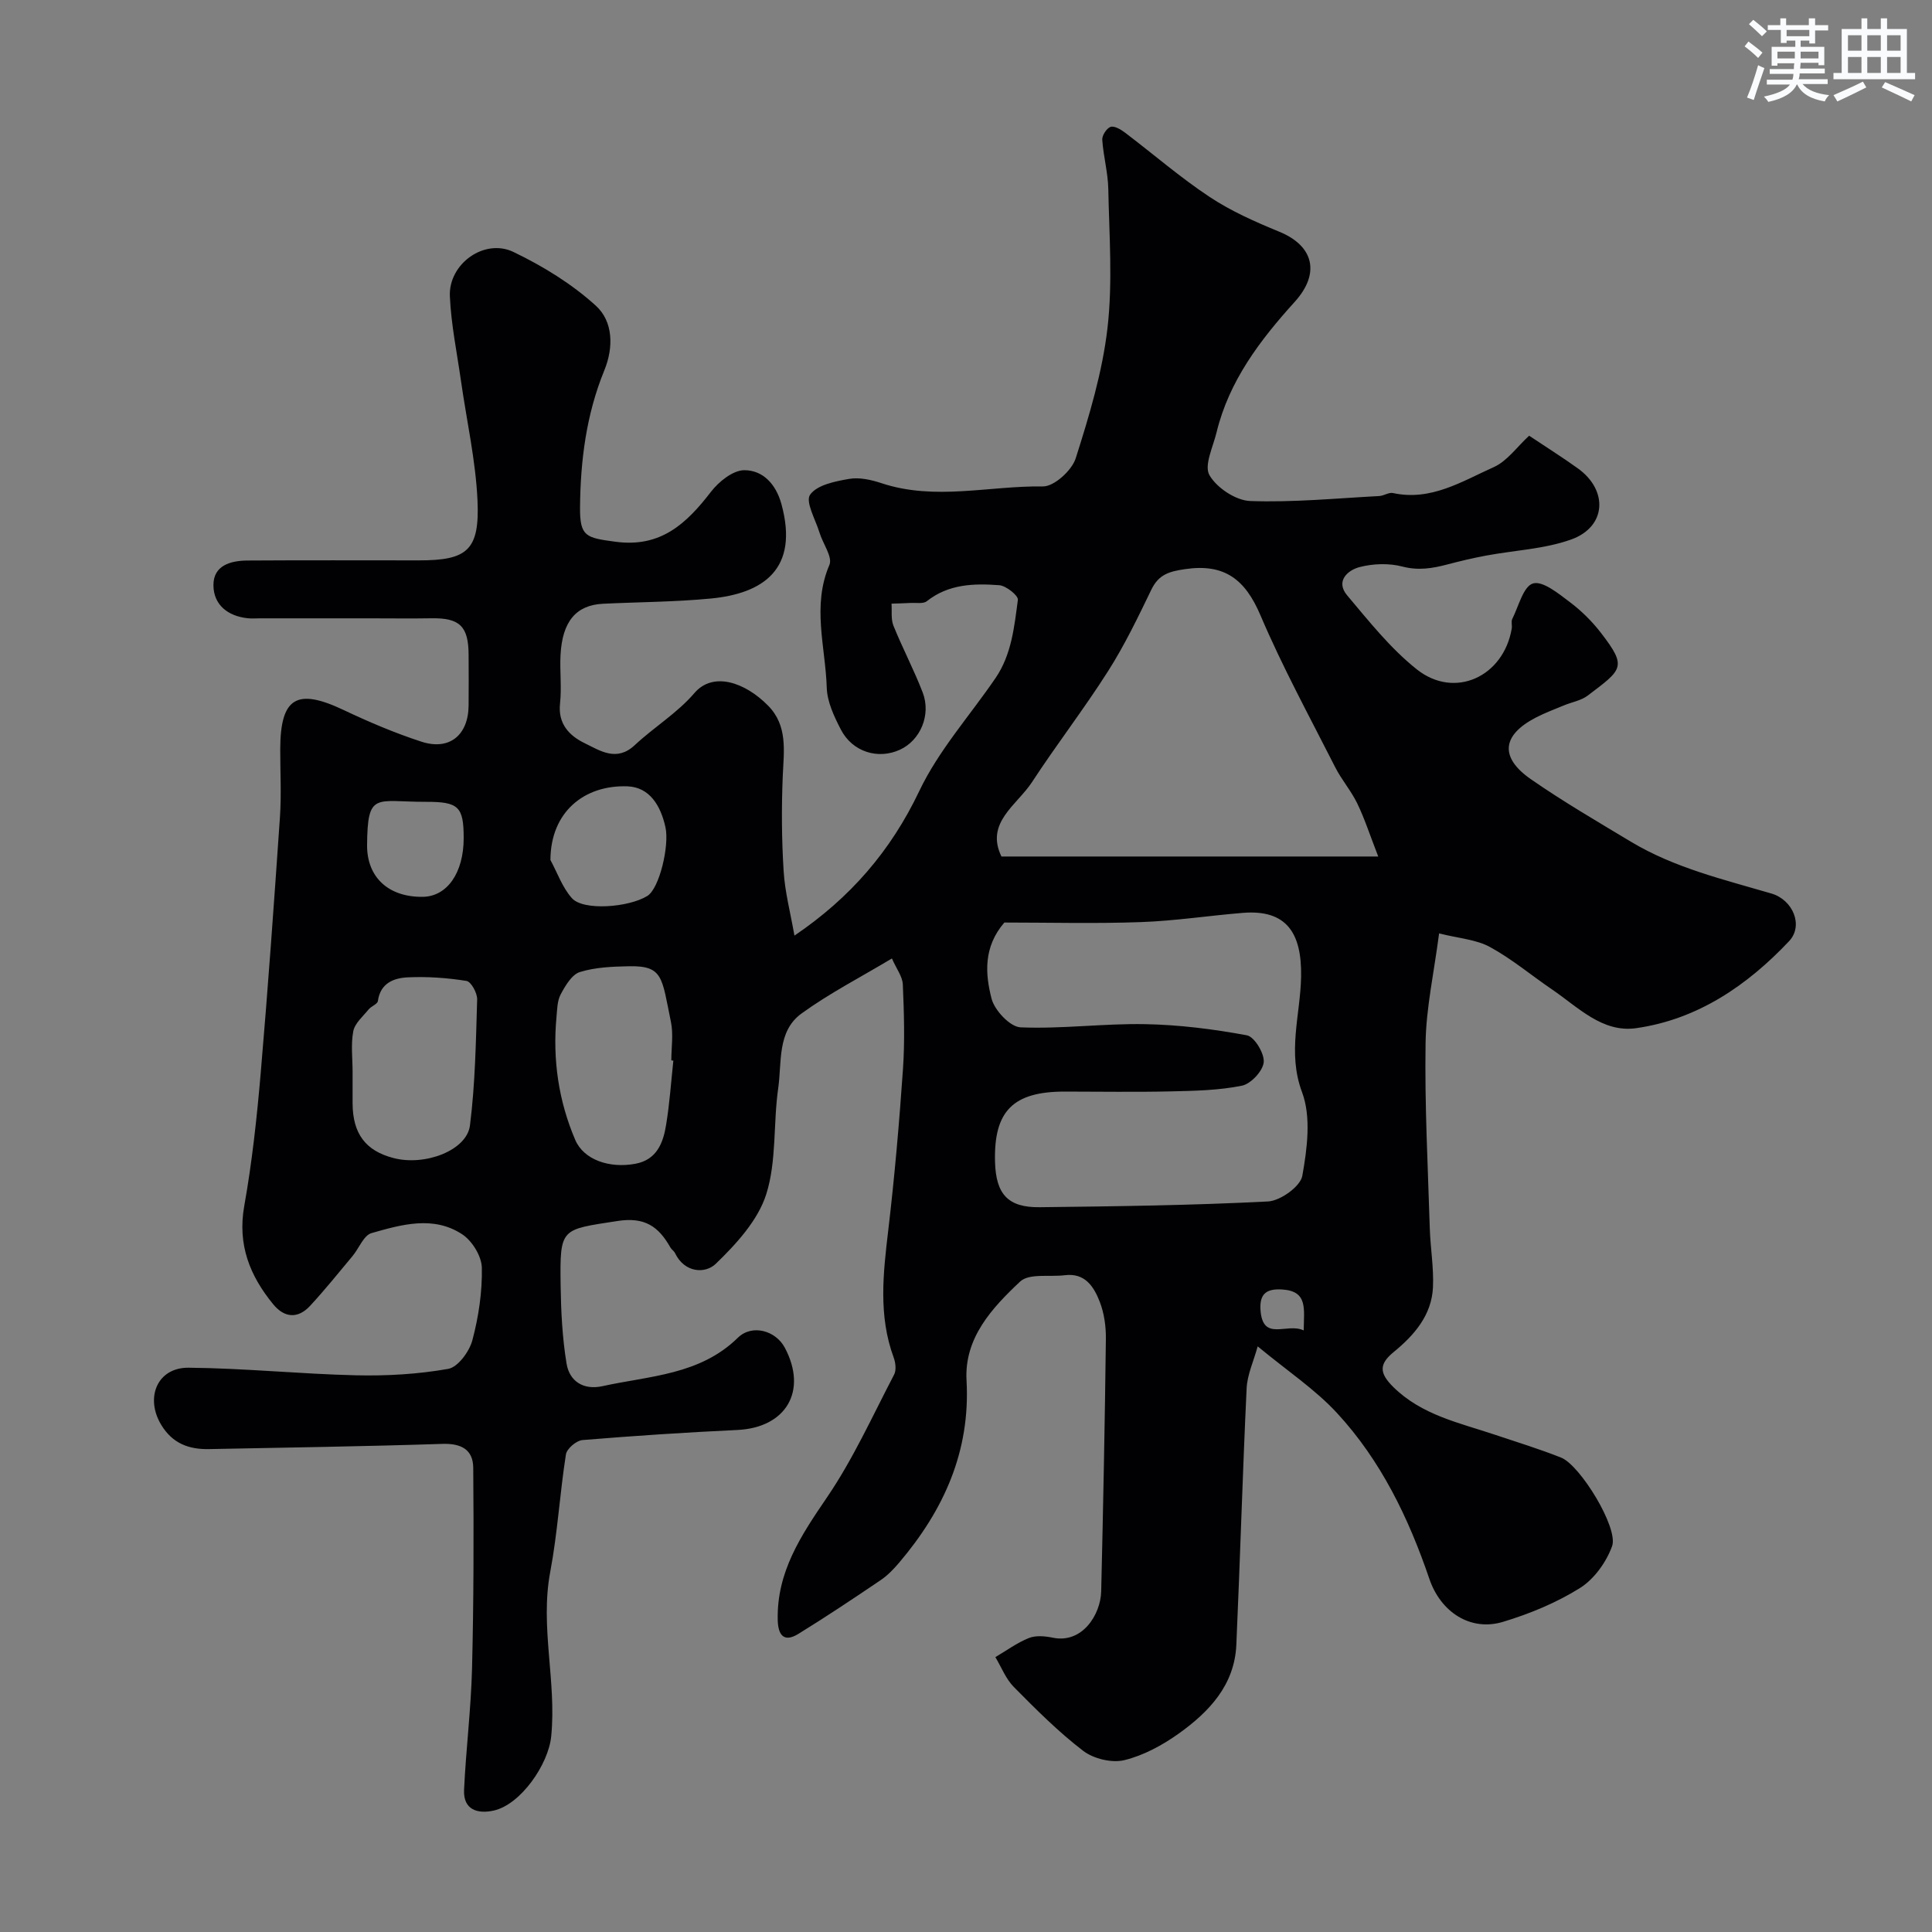 <svg enable-background="new 0 0 400 400" viewBox="0 0 400 400" xmlns="http://www.w3.org/2000/svg"><rect x="0" y="0" width="400" height="400" fill="#808080" stroke="none"/><path d="m164.48 193.71c11.54-7.82 19.93-17.5 25.85-29.94 4-8.41 10.49-15.62 15.8-23.41 3.31-4.85 3.87-10.6 4.61-16.17.12-.87-2.43-2.92-3.85-3.03-5.24-.39-10.5-.26-15 3.31-.74.59-2.19.3-3.32.36-1.33.08-2.66.1-3.99.15.11 1.53-.15 3.21.4 4.57 1.88 4.66 4.25 9.13 6.05 13.81 1.79 4.66-.49 9.93-4.71 11.86-4.52 2.08-9.82.47-12.22-4.16-1.4-2.7-2.84-5.75-2.93-8.68-.26-8.44-3.1-16.92.55-25.42.7-1.63-1.35-4.39-2.04-6.66-.82-2.69-2.98-6.42-1.96-7.87 1.42-2.03 5.18-2.78 8.08-3.28 2.14-.37 4.61.19 6.74.9 11.06 3.66 22.27.5 33.39.66 2.31.03 5.98-3.31 6.78-5.81 2.8-8.81 5.52-17.82 6.58-26.95 1.1-9.5.36-19.22.17-28.84-.07-3.4-1.02-6.77-1.25-10.18-.06-.89.91-2.38 1.72-2.66.78-.26 2.1.52 2.95 1.16 5.87 4.44 11.45 9.3 17.57 13.35 4.45 2.95 9.46 5.16 14.42 7.2 7.18 2.94 8.49 8.65 3.2 14.5-7.18 7.93-13.61 16.37-16.2 27.06-.72 2.98-2.62 6.82-1.47 8.83 1.5 2.62 5.45 5.25 8.43 5.36 8.89.32 17.82-.56 26.73-1.03.96-.05 1.98-.81 2.84-.62 7.86 1.71 14.28-2.42 20.85-5.36 2.8-1.25 4.83-4.21 7.34-6.51 3.32 2.22 6.77 4.38 10.07 6.75 6.36 4.55 5.93 12.12-1.35 14.73-5.58 2-11.78 2.24-17.69 3.35-2.69.5-5.37 1.14-8.02 1.84-3.06.8-5.95 1.28-9.24.42-2.79-.73-6.08-.62-8.88.11-2.5.65-5.02 2.95-2.56 5.86 4.52 5.36 8.97 10.99 14.41 15.31 7.83 6.23 17.97 1.54 19.66-8.45.11-.65-.16-1.44.11-1.98 1.32-2.63 2.29-6.75 4.29-7.35 1.99-.6 5.26 2.07 7.58 3.82 2.43 1.82 4.68 4.05 6.53 6.46 5.44 7.07 4.38 7.5-2.79 12.94-1.36 1.03-3.27 1.34-4.91 2.02-1.95.81-3.94 1.55-5.81 2.52-7.03 3.64-7.56 8.24-1.02 12.78 6.69 4.64 13.75 8.75 20.73 12.95 9 5.4 19.13 7.79 29.07 10.71 4.43 1.3 6.69 6.63 3.63 9.87-8.64 9.15-18.92 16.19-31.65 18-6.99 1-12.02-4.34-17.38-7.99-4.31-2.93-8.35-6.34-12.9-8.82-2.84-1.55-6.41-1.77-10.52-2.81-1.07 8.21-2.69 15.45-2.8 22.71-.2 12.76.48 25.53.87 38.3.12 4.09.85 8.2.66 12.26-.27 5.8-3.89 9.93-8.15 13.42-3.07 2.51-2.94 4.37-.09 7.2 5.9 5.83 13.61 7.41 20.99 9.88 4.62 1.55 9.28 2.97 13.8 4.77 3.94 1.58 11.89 14.55 10.54 18.31-1.19 3.32-3.72 6.84-6.65 8.68-4.87 3.05-10.39 5.33-15.92 7-6.72 2.04-12.91-1.97-15.27-8.9-4.29-12.6-10.04-24.5-19.11-34.32-4.53-4.91-10.27-8.71-16.43-13.81-.85 3.09-2.16 5.87-2.29 8.7-.84 17.69-1.34 35.4-2.13 53.1-.37 8.33-5.64 13.87-11.9 18.35-3.39 2.42-7.3 4.55-11.29 5.52-2.58.63-6.36-.28-8.51-1.92-5.15-3.94-9.79-8.6-14.37-13.23-1.66-1.68-2.57-4.1-3.82-6.18 2.3-1.35 4.5-2.98 6.95-3.96 1.44-.57 3.35-.39 4.95-.06 6.1 1.26 9.89-4.79 10.01-9.59.41-17.43.76-34.86.97-52.29.03-2.57-.35-5.32-1.28-7.7-1.2-3.08-3.03-6-7.22-5.47-3.15.39-7.4-.43-9.25 1.31-5.81 5.46-11.59 11.66-11.1 20.47.82 14.71-4.72 26.85-13.94 37.72-1.13 1.33-2.38 2.64-3.81 3.61-5.63 3.81-11.29 7.59-17.07 11.15-3.03 1.87-4.2.19-4.27-2.88-.23-9.93 4.82-17.49 10.17-25.34 5.43-7.96 9.45-16.89 13.93-25.47.48-.92.3-2.46-.09-3.52-3.2-8.67-2.18-17.44-1.13-26.32 1.31-11.09 2.28-22.24 3.05-33.38.4-5.83.22-11.71-.03-17.55-.07-1.64-1.31-3.22-2.26-5.38-6.56 3.93-12.96 7.22-18.72 11.4-5.07 3.68-4.05 10.09-4.82 15.46-1.05 7.31-.3 15.08-2.48 21.96-1.72 5.41-6.21 10.3-10.45 14.4-2.19 2.11-6.48 1.88-8.44-2.23-.21-.43-.71-.72-.95-1.15-2.44-4.32-5.27-6.38-11.01-5.48-11.69 1.83-11.88 1.31-11.72 13.31.08 5.41.35 10.88 1.23 16.21.61 3.7 3.54 5.53 7.44 4.67 9.75-2.15 20.14-2.3 28.02-10.02 2.94-2.88 7.84-1.5 9.73 2.06 4.75 8.95.27 16.55-9.82 17.03-10.7.5-21.4 1.21-32.08 2.09-1.26.1-3.23 1.78-3.42 2.96-1.27 8.08-1.73 16.3-3.25 24.33-2.15 11.42 1.34 22.68.2 34.06-.58 5.8-6.3 14.11-11.91 15.36-3.31.73-6.32-.13-6.13-4.29.39-8.39 1.44-16.75 1.65-25.14.35-13.84.36-27.68.25-41.53-.03-3.78-2.48-5.09-6.4-4.96-16.09.53-32.2.76-48.3 1.08-4.17.08-7.56-1.15-9.9-5.02-3.39-5.6-.84-11.88 5.65-11.83 11.55.1 23.08 1.3 34.63 1.57 6.38.15 12.87-.22 19.14-1.33 2.01-.36 4.38-3.59 5-5.93 1.29-4.85 2.06-10 1.96-15-.04-2.38-1.99-5.56-4.05-6.92-5.97-3.94-12.58-2.03-18.79-.26-1.62.46-2.59 3.14-3.92 4.74-2.9 3.47-5.73 7.01-8.8 10.32-2.51 2.71-5.31 2.52-7.64-.33-4.84-5.91-7.42-12.33-5.99-20.35 1.61-9.02 2.6-18.17 3.39-27.31 1.52-17.72 2.78-35.46 4-53.2.32-4.67.05-9.38.06-14.07.03-10.69 3.42-12.7 13.1-8.11 5.24 2.48 10.63 4.78 16.14 6.57 5.79 1.88 9.7-1.36 9.76-7.48.03-3.5.02-7 0-10.5-.02-5.92-1.85-7.67-7.69-7.57-4.19.07-8.38.01-12.57.01-7.67 0-15.33 0-23 0-.83 0-1.67.07-2.5-.02-4.13-.45-7.05-2.8-7.07-6.84-.02-4.13 3.6-5.09 7.08-5.11 11.83-.08 23.66-.03 35.5-.03 9.99 0 12.56-2.1 12.09-12.44-.38-8.28-2.25-16.49-3.42-24.73-.83-5.83-2.04-11.65-2.3-17.51-.3-6.71 7.15-12.07 13.17-9.17 6.1 2.93 12.1 6.61 17.07 11.14 3.54 3.22 3.71 8.56 1.73 13.39-3.72 9.08-4.94 18.65-5.02 28.35-.05 6.07 1.24 6.29 7.32 7.11 9.38 1.27 14.7-3.74 19.78-10.33 1.62-2.11 4.56-4.47 6.89-4.48 3.87-.01 6.56 2.87 7.7 6.99 3.73 13.59-3.87 18.55-14.63 19.58-7.4.71-14.86.72-22.29 1.08-5.59.27-8.45 3.67-8.81 10.64-.17 3.32.26 6.7-.1 9.99-.47 4.25 1.94 6.7 5.08 8.23 3.19 1.55 6.62 3.93 10.37.43 4-3.74 8.85-6.68 12.37-10.8 3.82-4.47 10.42-2.31 15.26 2.61 4.11 4.18 3.25 9.4 3.03 14.61-.27 6.51-.23 13.06.18 19.56.25 4.37 1.41 8.67 2.24 13.44zm43.46-2.71c-4.37 5.08-3.97 10.63-2.65 15.76.63 2.43 3.84 5.85 6.01 5.94 8.57.36 17.19-.82 25.78-.66 7.05.13 14.13 1.02 21.07 2.31 1.56.29 3.66 3.75 3.49 5.57-.17 1.81-2.65 4.48-4.51 4.86-4.8.97-9.82 1.07-14.75 1.18-7.33.17-14.66.04-21.99.04-10.67.01-14.66 4.05-14.38 14.55.18 6.68 2.67 9.47 9.23 9.39 15.77-.18 31.54-.38 47.28-1.19 2.57-.13 6.72-3.11 7.11-5.31 1.01-5.65 1.86-12.18-.05-17.3-3.1-8.27-.34-16.07-.2-23.93.16-9.08-3.04-13.94-12.06-13.21-7.03.57-14.04 1.66-21.08 1.91-9.49.34-18.99.09-28.3.09zm77.41-13.67c-1.78-4.58-2.84-7.89-4.35-11-1.27-2.62-3.25-4.89-4.57-7.5-5.28-10.42-10.9-20.71-15.47-31.45-3.15-7.4-7.41-10.75-15.59-9.55-3.28.48-5.46 1.09-6.98 4.22-2.77 5.73-5.55 11.52-8.96 16.88-4.98 7.84-10.68 15.21-15.76 22.99-3.12 4.78-9.74 8.4-6.33 15.41zm-212.35 44.64c0 2.16-.01 4.32 0 6.48.03 6.27 2.69 9.82 8.5 11.32 6.49 1.68 15.14-1.57 15.8-6.76 1.09-8.62 1.23-17.38 1.49-26.09.04-1.31-1.25-3.68-2.21-3.83-3.99-.64-8.11-.93-12.15-.74-2.88.13-5.68 1.18-6.19 4.89-.09.66-1.38 1.08-1.93 1.76-1.17 1.44-2.85 2.86-3.17 4.51-.52 2.74-.14 5.64-.14 8.46zm66.41-2.38c-.14-.02-.28-.03-.42-.05 0-2.66.45-5.41-.08-7.96-1.9-9.18-1.57-11.66-8.65-11.53-3.43.07-6.98.2-10.2 1.2-1.66.51-3.01 2.82-3.97 4.61-.73 1.35-.73 3.15-.88 4.76-.81 8.78.44 17.33 3.89 25.39 1.78 4.14 7.08 5.91 12.38 4.95 4.53-.81 5.85-4.38 6.45-8.19.71-4.36 1.01-8.79 1.48-13.18zm-25.45-41.54c1.44 2.67 2.48 5.7 4.44 7.9 2.37 2.67 11.76 1.93 15.62-.45 2.52-1.56 4.59-10.43 3.76-14.21-1-4.55-3.32-8.32-7.88-8.49-8.95-.31-15.9 5.31-15.94 15.25zm-37.96-2.98c0 6.59 4.45 10.69 11.52 10.61 5.05-.06 8.48-4.97 8.48-12.15 0-6.52-1.04-7.54-7.82-7.52-10.48.02-12.1-2.21-12.18 9.06zm193.92 100.38c.03-4.43.93-8.16-4.51-8.48-3.15-.18-4.66.85-4.44 4.23.46 6.7 5.46 2.58 8.95 4.25z" fill="#010103"/><g fill="#fafbfc"><path d="m361.2 9.6.8-1c.9.7 1.9 1.4 2.9 2.3l-.9 1.1c-1-1-2-1.8-2.8-2.4zm.5 10.6c.9-2.1 1.6-4.3 2.3-6.7.4.2.8.4 1.3.6-.7 2.1-1.5 4.3-2.2 6.6zm.4-15.2.9-.9c1 .8 2 1.6 2.8 2.4l-1 1c-.9-.9-1.8-1.7-2.7-2.5zm12.5-1.2h1.2v1.4h2.7v1.1h-2.7v2.7h-1.2v-.6h-1.8v1.3h4.9v3.8h-1.2v-.5h-3.7c0 .4-.1.9-.1 1.2h5.1v1h-5.2c0 .5-.1.9-.2 1.2h6v1h-5.2c1.1 1.3 2.9 2 5.5 2.3-.4.4-.7.8-.9 1.3-2.9-.5-4.8-1.6-5.7-3.5h-.1c-.8 1.7-2.7 2.9-5.9 3.6-.2-.4-.6-.8-.9-1.1 2.8-.6 4.6-1.4 5.4-2.5h-4.8v-1h5.3c.1-.3.2-.7.2-1.2h-4.9v-1h5c0-.4 0-.8.1-1.2h-3.5v.5h-1.2v-3.9h4.9v-1.3h-1.8v.5h-1.2v-2.7h-2.7v-1h2.6v-1.4h1.2v1.4h4.7v-1.4zm-6.6 8.3h3.6c0-.4 0-.9 0-1.4h-3.6zm1.9-4.6h4.7v-1.3h-4.7zm6.6 3.2h-3.7v1.4h3.7z"/><path d="m385.3 3.8h1.3v2.2h2.8v-2.2h1.3v2.2h4.1v9.1h1.7v1.3h-16.9v-1.3h1.7v-9.1h4.1v-2.2zm.4 13.1.7 1.2c-1.8.9-3.8 1.9-6 2.9-.2-.4-.5-.8-.8-1.3 2.3-1 4.3-1.9 6.1-2.8zm-3.1-6.4h2.8v-3.2h-2.8zm0 4.6h2.8v-3.3h-2.8zm4-4.6h2.8v-3.2h-2.8zm0 4.6h2.8v-3.3h-2.8zm3.7 1.9c2.1.9 4.1 1.8 6.1 2.7l-.7 1.3c-2.2-1.1-4.2-2-6.1-2.9zm3.2-9.7h-2.8v3.2h2.8zm-2.8 7.8h2.8v-3.3h-2.8z"/></g></svg>
